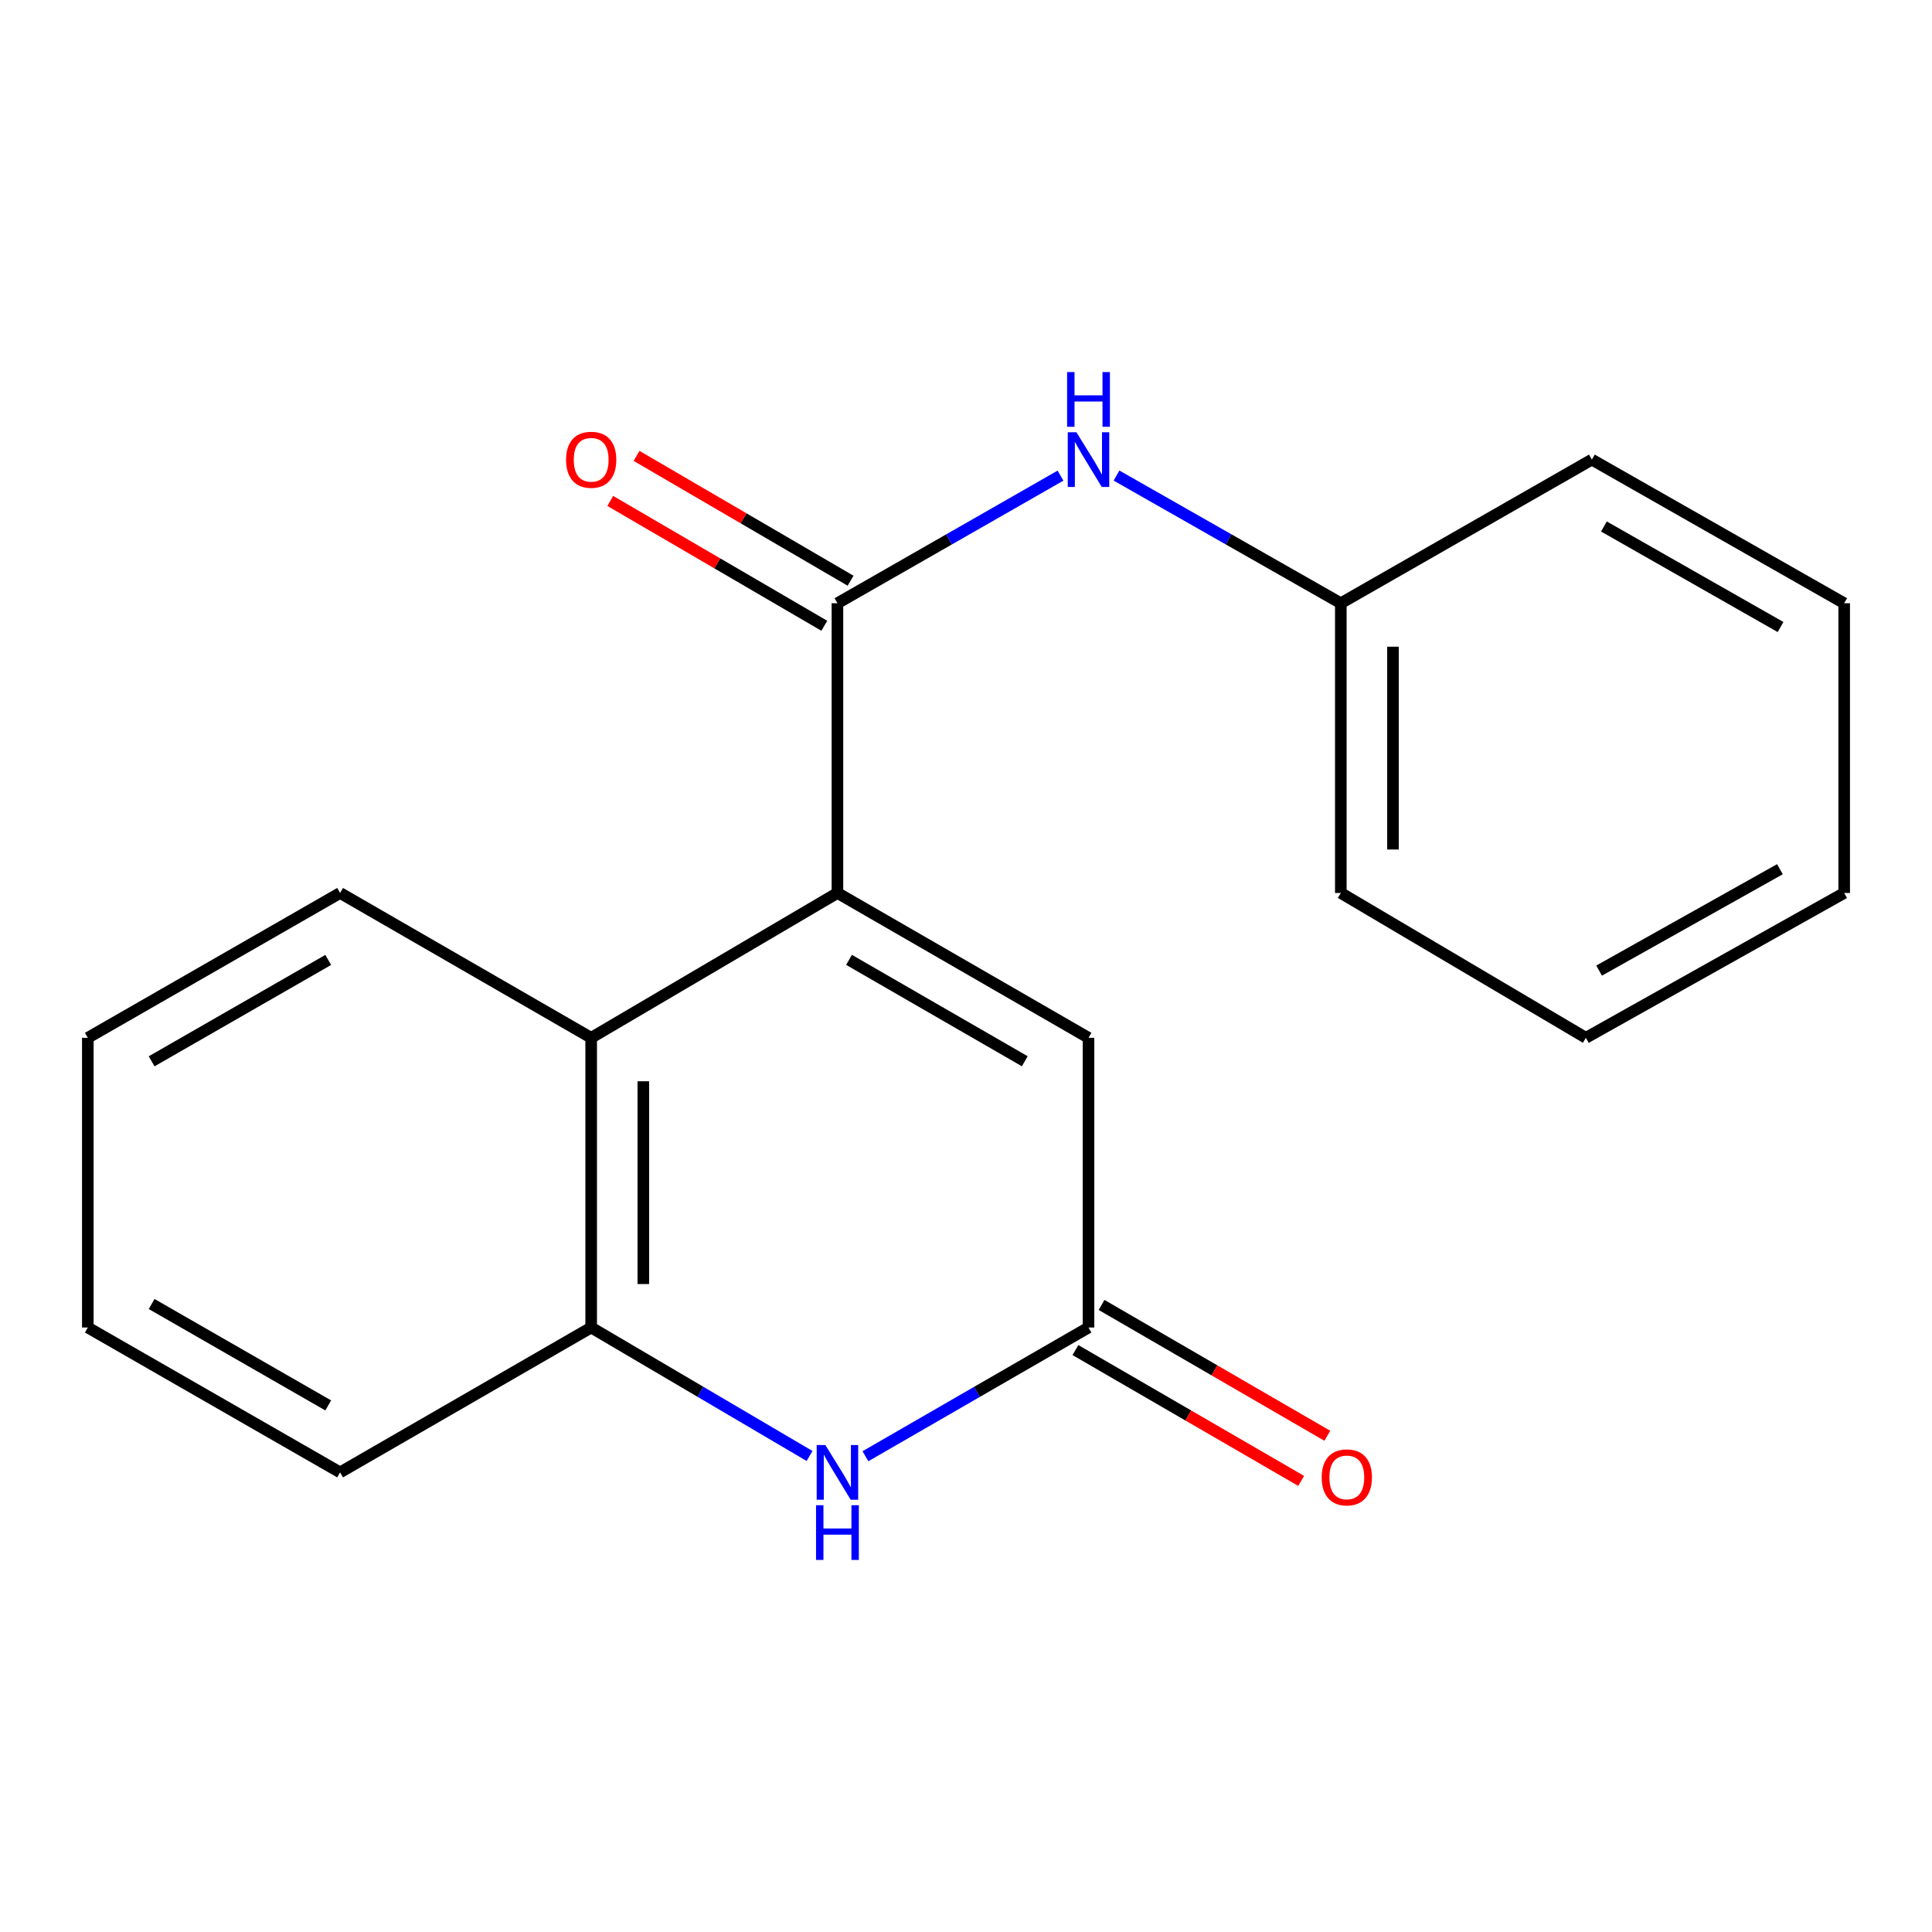 <?xml version='1.0' encoding='iso-8859-1'?>
<svg version='1.1' baseProfile='full'
              xmlns='http://www.w3.org/2000/svg'
                      xmlns:rdkit='http://www.rdkit.org/xml'
                      xmlns:xlink='http://www.w3.org/1999/xlink'
                  xml:space='preserve'
width='1000px' height='1000px' viewBox='0 0 1000 1000'>
<!-- END OF HEADER -->
<rect style='opacity:1.0;fill:#FFFFFF;stroke:none' width='1000' height='1000' x='0' y='0'> </rect>
<path class='bond-0' d='M 433.456,462.199 L 433.456,312.238' style='fill:none;fill-rule:evenodd;stroke:#000000;stroke-width:6px;stroke-linecap:butt;stroke-linejoin:miter;stroke-opacity:1' />
<path class='bond-3' d='M 433.456,462.199 L 305.992,537.171' style='fill:none;fill-rule:evenodd;stroke:#000000;stroke-width:6px;stroke-linecap:butt;stroke-linejoin:miter;stroke-opacity:1' />
<path class='bond-4' d='M 433.456,462.199 L 563.41,537.171' style='fill:none;fill-rule:evenodd;stroke:#000000;stroke-width:6px;stroke-linecap:butt;stroke-linejoin:miter;stroke-opacity:1' />
<path class='bond-4' d='M 439.459,496.828 L 530.426,549.309' style='fill:none;fill-rule:evenodd;stroke:#000000;stroke-width:6px;stroke-linecap:butt;stroke-linejoin:miter;stroke-opacity:1' />
<path class='bond-6' d='M 433.456,312.238 L 491.191,279.21' style='fill:none;fill-rule:evenodd;stroke:#000000;stroke-width:6px;stroke-linecap:butt;stroke-linejoin:miter;stroke-opacity:1' />
<path class='bond-6' d='M 491.191,279.21 L 548.927,246.181' style='fill:none;fill-rule:evenodd;stroke:#0000FF;stroke-width:6px;stroke-linecap:butt;stroke-linejoin:miter;stroke-opacity:1' />
<path class='bond-7' d='M 440.256,300.579 L 384.869,268.274' style='fill:none;fill-rule:evenodd;stroke:#000000;stroke-width:6px;stroke-linecap:butt;stroke-linejoin:miter;stroke-opacity:1' />
<path class='bond-7' d='M 384.869,268.274 L 329.481,235.97' style='fill:none;fill-rule:evenodd;stroke:#FF0000;stroke-width:6px;stroke-linecap:butt;stroke-linejoin:miter;stroke-opacity:1' />
<path class='bond-7' d='M 426.656,323.898 L 371.268,291.593' style='fill:none;fill-rule:evenodd;stroke:#000000;stroke-width:6px;stroke-linecap:butt;stroke-linejoin:miter;stroke-opacity:1' />
<path class='bond-7' d='M 371.268,291.593 L 315.88,259.289' style='fill:none;fill-rule:evenodd;stroke:#FF0000;stroke-width:6px;stroke-linecap:butt;stroke-linejoin:miter;stroke-opacity:1' />
<path class='bond-1' d='M 447.947,753.743 L 505.678,720.43' style='fill:none;fill-rule:evenodd;stroke:#0000FF;stroke-width:6px;stroke-linecap:butt;stroke-linejoin:miter;stroke-opacity:1' />
<path class='bond-1' d='M 505.678,720.43 L 563.41,687.117' style='fill:none;fill-rule:evenodd;stroke:#000000;stroke-width:6px;stroke-linecap:butt;stroke-linejoin:miter;stroke-opacity:1' />
<path class='bond-19' d='M 419.019,753.611 L 362.505,720.364' style='fill:none;fill-rule:evenodd;stroke:#0000FF;stroke-width:6px;stroke-linecap:butt;stroke-linejoin:miter;stroke-opacity:1' />
<path class='bond-19' d='M 362.505,720.364 L 305.992,687.117' style='fill:none;fill-rule:evenodd;stroke:#000000;stroke-width:6px;stroke-linecap:butt;stroke-linejoin:miter;stroke-opacity:1' />
<path class='bond-2' d='M 563.41,687.117 L 563.41,537.171' style='fill:none;fill-rule:evenodd;stroke:#000000;stroke-width:6px;stroke-linecap:butt;stroke-linejoin:miter;stroke-opacity:1' />
<path class='bond-8' d='M 556.641,698.795 L 615.061,732.654' style='fill:none;fill-rule:evenodd;stroke:#000000;stroke-width:6px;stroke-linecap:butt;stroke-linejoin:miter;stroke-opacity:1' />
<path class='bond-8' d='M 615.061,732.654 L 673.481,766.513' style='fill:none;fill-rule:evenodd;stroke:#FF0000;stroke-width:6px;stroke-linecap:butt;stroke-linejoin:miter;stroke-opacity:1' />
<path class='bond-8' d='M 570.178,675.439 L 628.598,709.298' style='fill:none;fill-rule:evenodd;stroke:#000000;stroke-width:6px;stroke-linecap:butt;stroke-linejoin:miter;stroke-opacity:1' />
<path class='bond-8' d='M 628.598,709.298 L 687.018,743.157' style='fill:none;fill-rule:evenodd;stroke:#FF0000;stroke-width:6px;stroke-linecap:butt;stroke-linejoin:miter;stroke-opacity:1' />
<path class='bond-5' d='M 305.992,537.171 L 305.992,687.117' style='fill:none;fill-rule:evenodd;stroke:#000000;stroke-width:6px;stroke-linecap:butt;stroke-linejoin:miter;stroke-opacity:1' />
<path class='bond-5' d='M 332.987,559.663 L 332.987,664.625' style='fill:none;fill-rule:evenodd;stroke:#000000;stroke-width:6px;stroke-linecap:butt;stroke-linejoin:miter;stroke-opacity:1' />
<path class='bond-10' d='M 305.992,537.171 L 176.038,462.199' style='fill:none;fill-rule:evenodd;stroke:#000000;stroke-width:6px;stroke-linecap:butt;stroke-linejoin:miter;stroke-opacity:1' />
<path class='bond-11' d='M 305.992,687.117 L 176.038,762.105' style='fill:none;fill-rule:evenodd;stroke:#000000;stroke-width:6px;stroke-linecap:butt;stroke-linejoin:miter;stroke-opacity:1' />
<path class='bond-9' d='M 577.906,246.148 L 635.957,279.193' style='fill:none;fill-rule:evenodd;stroke:#0000FF;stroke-width:6px;stroke-linecap:butt;stroke-linejoin:miter;stroke-opacity:1' />
<path class='bond-9' d='M 635.957,279.193 L 694.008,312.238' style='fill:none;fill-rule:evenodd;stroke:#000000;stroke-width:6px;stroke-linecap:butt;stroke-linejoin:miter;stroke-opacity:1' />
<path class='bond-12' d='M 694.008,312.238 L 694.008,462.199' style='fill:none;fill-rule:evenodd;stroke:#000000;stroke-width:6px;stroke-linecap:butt;stroke-linejoin:miter;stroke-opacity:1' />
<path class='bond-12' d='M 721.004,334.732 L 721.004,439.705' style='fill:none;fill-rule:evenodd;stroke:#000000;stroke-width:6px;stroke-linecap:butt;stroke-linejoin:miter;stroke-opacity:1' />
<path class='bond-13' d='M 694.008,312.238 L 823.947,237.895' style='fill:none;fill-rule:evenodd;stroke:#000000;stroke-width:6px;stroke-linecap:butt;stroke-linejoin:miter;stroke-opacity:1' />
<path class='bond-14' d='M 176.038,462.199 L 45.455,537.171' style='fill:none;fill-rule:evenodd;stroke:#000000;stroke-width:6px;stroke-linecap:butt;stroke-linejoin:miter;stroke-opacity:1' />
<path class='bond-14' d='M 169.892,496.856 L 78.483,549.337' style='fill:none;fill-rule:evenodd;stroke:#000000;stroke-width:6px;stroke-linecap:butt;stroke-linejoin:miter;stroke-opacity:1' />
<path class='bond-20' d='M 176.038,762.105 L 45.455,687.117' style='fill:none;fill-rule:evenodd;stroke:#000000;stroke-width:6px;stroke-linecap:butt;stroke-linejoin:miter;stroke-opacity:1' />
<path class='bond-20' d='M 169.894,727.446 L 78.485,674.955' style='fill:none;fill-rule:evenodd;stroke:#000000;stroke-width:6px;stroke-linecap:butt;stroke-linejoin:miter;stroke-opacity:1' />
<path class='bond-16' d='M 694.008,462.199 L 820.842,537.171' style='fill:none;fill-rule:evenodd;stroke:#000000;stroke-width:6px;stroke-linecap:butt;stroke-linejoin:miter;stroke-opacity:1' />
<path class='bond-17' d='M 823.947,237.895 L 954.545,312.238' style='fill:none;fill-rule:evenodd;stroke:#000000;stroke-width:6px;stroke-linecap:butt;stroke-linejoin:miter;stroke-opacity:1' />
<path class='bond-17' d='M 830.182,272.508 L 921.601,324.548' style='fill:none;fill-rule:evenodd;stroke:#000000;stroke-width:6px;stroke-linecap:butt;stroke-linejoin:miter;stroke-opacity:1' />
<path class='bond-15' d='M 45.455,537.171 L 45.455,687.117' style='fill:none;fill-rule:evenodd;stroke:#000000;stroke-width:6px;stroke-linecap:butt;stroke-linejoin:miter;stroke-opacity:1' />
<path class='bond-21' d='M 820.842,537.171 L 954.545,462.199' style='fill:none;fill-rule:evenodd;stroke:#000000;stroke-width:6px;stroke-linecap:butt;stroke-linejoin:miter;stroke-opacity:1' />
<path class='bond-21' d='M 827.694,502.379 L 921.287,449.898' style='fill:none;fill-rule:evenodd;stroke:#000000;stroke-width:6px;stroke-linecap:butt;stroke-linejoin:miter;stroke-opacity:1' />
<path class='bond-18' d='M 954.545,312.238 L 954.545,462.199' style='fill:none;fill-rule:evenodd;stroke:#000000;stroke-width:6px;stroke-linecap:butt;stroke-linejoin:miter;stroke-opacity:1' />
<path  class='atom-2' d='M 427.196 747.945
L 436.476 762.945
Q 437.396 764.425, 438.876 767.105
Q 440.356 769.785, 440.436 769.945
L 440.436 747.945
L 444.196 747.945
L 444.196 776.265
L 440.316 776.265
L 430.356 759.865
Q 429.196 757.945, 427.956 755.745
Q 426.756 753.545, 426.396 752.865
L 426.396 776.265
L 422.716 776.265
L 422.716 747.945
L 427.196 747.945
' fill='#0000FF'/>
<path  class='atom-2' d='M 422.376 779.097
L 426.216 779.097
L 426.216 791.137
L 440.696 791.137
L 440.696 779.097
L 444.536 779.097
L 444.536 807.417
L 440.696 807.417
L 440.696 794.337
L 426.216 794.337
L 426.216 807.417
L 422.376 807.417
L 422.376 779.097
' fill='#0000FF'/>
<path  class='atom-7' d='M 557.15 223.735
L 566.43 238.735
Q 567.35 240.215, 568.83 242.895
Q 570.31 245.575, 570.39 245.735
L 570.39 223.735
L 574.15 223.735
L 574.15 252.055
L 570.27 252.055
L 560.31 235.655
Q 559.15 233.735, 557.91 231.535
Q 556.71 229.335, 556.35 228.655
L 556.35 252.055
L 552.67 252.055
L 552.67 223.735
L 557.15 223.735
' fill='#0000FF'/>
<path  class='atom-7' d='M 552.33 192.583
L 556.17 192.583
L 556.17 204.623
L 570.65 204.623
L 570.65 192.583
L 574.49 192.583
L 574.49 220.903
L 570.65 220.903
L 570.65 207.823
L 556.17 207.823
L 556.17 220.903
L 552.33 220.903
L 552.33 192.583
' fill='#0000FF'/>
<path  class='atom-8' d='M 292.992 237.975
Q 292.992 231.175, 296.352 227.375
Q 299.712 223.575, 305.992 223.575
Q 312.272 223.575, 315.632 227.375
Q 318.992 231.175, 318.992 237.975
Q 318.992 244.855, 315.592 248.775
Q 312.192 252.655, 305.992 252.655
Q 299.752 252.655, 296.352 248.775
Q 292.992 244.895, 292.992 237.975
M 305.992 249.455
Q 310.312 249.455, 312.632 246.575
Q 314.992 243.655, 314.992 237.975
Q 314.992 232.415, 312.632 229.615
Q 310.312 226.775, 305.992 226.775
Q 301.672 226.775, 299.312 229.575
Q 296.992 232.375, 296.992 237.975
Q 296.992 243.695, 299.312 246.575
Q 301.672 249.455, 305.992 249.455
' fill='#FF0000'/>
<path  class='atom-9' d='M 684.113 764.689
Q 684.113 757.889, 687.473 754.089
Q 690.833 750.289, 697.113 750.289
Q 703.393 750.289, 706.753 754.089
Q 710.113 757.889, 710.113 764.689
Q 710.113 771.569, 706.713 775.489
Q 703.313 779.369, 697.113 779.369
Q 690.873 779.369, 687.473 775.489
Q 684.113 771.609, 684.113 764.689
M 697.113 776.169
Q 701.433 776.169, 703.753 773.289
Q 706.113 770.369, 706.113 764.689
Q 706.113 759.129, 703.753 756.329
Q 701.433 753.489, 697.113 753.489
Q 692.793 753.489, 690.433 756.289
Q 688.113 759.089, 688.113 764.689
Q 688.113 770.409, 690.433 773.289
Q 692.793 776.169, 697.113 776.169
' fill='#FF0000'/>
</svg>
